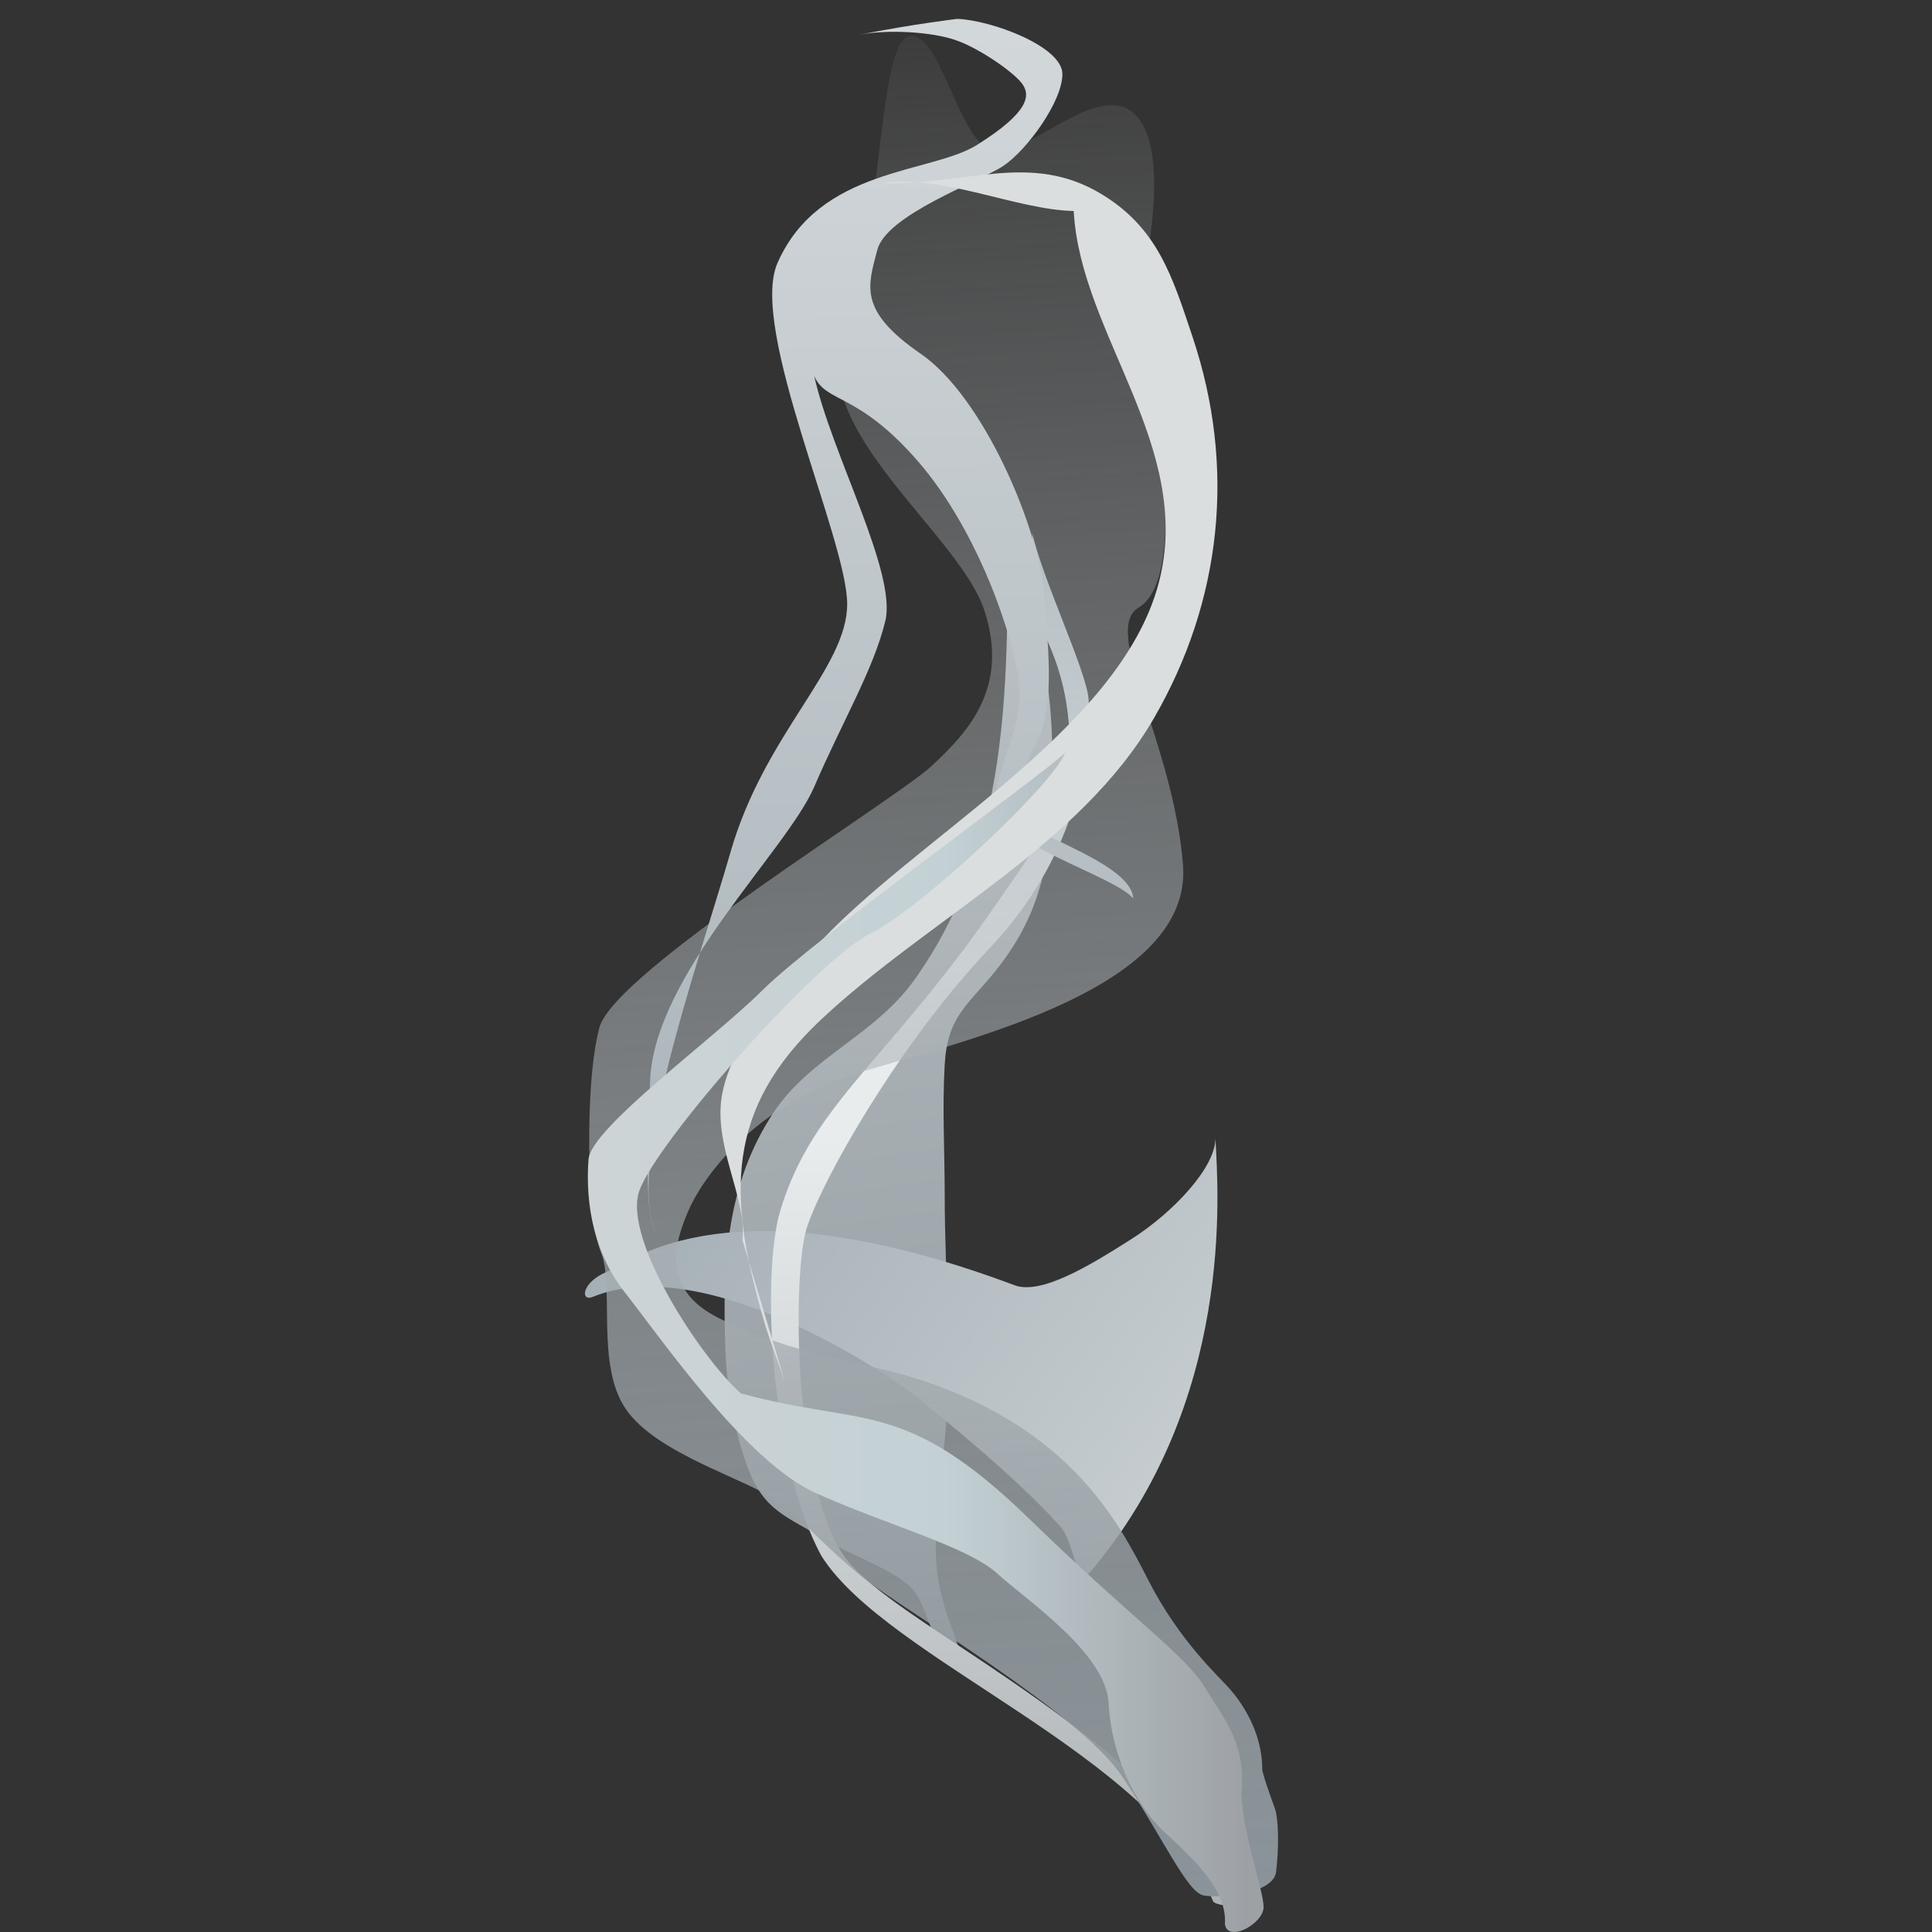 <?xml version="1.0" encoding="UTF-8" standalone="no"?>
<!-- Created with Inkscape (http://www.inkscape.org/) -->
<svg
   xmlns:a="http://ns.adobe.com/AdobeSVGViewerExtensions/3.0/"
   xmlns:i="http://ns.adobe.com/AdobeIllustrator/10.0/"
   xmlns:dc="http://purl.org/dc/elements/1.1/"
   xmlns:cc="http://web.resource.org/cc/"
   xmlns:rdf="http://www.w3.org/1999/02/22-rdf-syntax-ns#"
   xmlns:svg="http://www.w3.org/2000/svg"
   xmlns="http://www.w3.org/2000/svg"
   xmlns:sodipodi="http://sodipodi.sourceforge.net/DTD/sodipodi-0.dtd"
   xmlns:inkscape="http://www.inkscape.org/namespaces/inkscape"
   width="48px"
   height="48px"
   id="svg8621"
   sodipodi:version="0.32"
   inkscape:version="0.45.1"
   sodipodi:docbase="C:\dev\src\houdini\support\icons\SHELF"
   sodipodi:docname="smoke_wispy.svg"
   inkscape:output_extension="org.inkscape.output.svg.inkscape">
  <rect width="100%" height="100%" fill="#333333" stroke="none"/>
  <defs
     id="defs8623">
    <linearGradient
       id="XMLID_26_"
       gradientUnits="userSpaceOnUse"
       x1="28.955"
       y1="30.252"
       x2="14.911"
       y2="30.252"
       gradientTransform="matrix(1.188,0,0,1.188,-3.354,-2.575)">
							<stop
   offset="0.006"
   style="stop-color:#9DA1A5"
   id="stop2663" />

							<stop
   offset="0.455"
   style="stop-color:#C3D1D5"
   id="stop2665" />

							<stop
   offset="1"
   style="stop-color:#CED4D6"
   id="stop2667" />

							<a:midPointStop
   offset="0.006"
   style="stop-color:#9DA1A5" />

							<a:midPointStop
   offset="0.5"
   style="stop-color:#9DA1A5" />

							<a:midPointStop
   offset="0.455"
   style="stop-color:#C3D1D5" />

							<a:midPointStop
   offset="0.5"
   style="stop-color:#C3D1D5" />

							<a:midPointStop
   offset="1"
   style="stop-color:#CED4D6" />

						</linearGradient>
    <linearGradient
       id="XMLID_25_"
       gradientUnits="userSpaceOnUse"
       x1="21.019"
       y1="-12.681"
       x2="21.302"
       y2="33.599"
       gradientTransform="matrix(1.188,0,0,1.188,-3.354,-2.575)">
							<stop
   offset="0.213"
   style="stop-color:#DBDFE1"
   id="stop2654" />

							<stop
   offset="1"
   style="stop-color:#A1ACB3"
   id="stop2656" />

							<a:midPointStop
   offset="0.213"
   style="stop-color:#DBDFE1" />

							<a:midPointStop
   offset="0.5"
   style="stop-color:#DBDFE1" />

							<a:midPointStop
   offset="1"
   style="stop-color:#A1ACB3" />

						</linearGradient>
    <linearGradient
       id="XMLID_24_"
       gradientUnits="userSpaceOnUse"
       x1="22.356"
       y1="0.226"
       x2="24.596"
       y2="41.866"
       gradientTransform="matrix(1.188,0,0,1.188,-3.354,-2.575)">
							<stop
   offset="0.006"
   style="stop-color:#dbdfe1;stop-opacity:0"
   id="stop2647" />

							<stop
   offset="1"
   style="stop-color:#8A9399"
   id="stop2649" />

							<a:midPointStop
   offset="0.006"
   style="stop-color:#DBDFE1" />

							<a:midPointStop
   offset="0.5"
   style="stop-color:#DBDFE1" />

							<a:midPointStop
   offset="1"
   style="stop-color:#8A9399" />

						</linearGradient>
    <linearGradient
       id="XMLID_23_"
       gradientUnits="userSpaceOnUse"
       x1="23.915"
       y1="13.391"
       x2="23.915"
       y2="42.51"
       gradientTransform="matrix(1.188,0,0,1.188,-3.354,-2.575)">
							<stop
   offset="0"
   style="stop-color:#AFBBC2"
   id="stop2636" />

							<stop
   offset="0.309"
   style="stop-color:#E8ECED"
   id="stop2638" />

							<stop
   offset="0.433"
   style="stop-color:#E8ECED"
   id="stop2640" />

							<stop
   offset="1"
   style="stop-color:#AAAFB2"
   id="stop2642" />

							<a:midPointStop
   offset="0"
   style="stop-color:#AFBBC2" />

							<a:midPointStop
   offset="0.5"
   style="stop-color:#AFBBC2" />

							<a:midPointStop
   offset="0.309"
   style="stop-color:#E8ECED" />

							<a:midPointStop
   offset="0.5"
   style="stop-color:#E8ECED" />

							<a:midPointStop
   offset="0.433"
   style="stop-color:#E8ECED" />

							<a:midPointStop
   offset="0.5"
   style="stop-color:#E8ECED" />

							<a:midPointStop
   offset="1"
   style="stop-color:#AAAFB2" />

						</linearGradient>
    <linearGradient
       id="XMLID_22_"
       gradientUnits="userSpaceOnUse"
       x1="39.254"
       y1="35.097"
       x2="16.775"
       y2="19.378"
       gradientTransform="matrix(1.188,0,0,1.188,-3.378,3.157)">
							<stop
   offset="0.213"
   style="stop-color:#DBDFE1"
   id="stop2629" />

							<stop
   offset="1"
   style="stop-color:#A1ACB3"
   id="stop2631" />

							<a:midPointStop
   offset="0.213"
   style="stop-color:#DBDFE1" />

							<a:midPointStop
   offset="0.5"
   style="stop-color:#DBDFE1" />

							<a:midPointStop
   offset="1"
   style="stop-color:#A1ACB3" />

						</linearGradient>
    <linearGradient
       id="XMLID_21_"
       gradientUnits="userSpaceOnUse"
       x1="17.081"
       y1="-6.99"
       x2="23.943"
       y2="41.953"
       gradientTransform="matrix(1.188,0,0,1.188,-3.354,-2.575)">
							<stop
   offset="0.006"
   style="stop-color:#DBDFE1"
   id="stop2622" />

							<stop
   offset="1"
   style="stop-color:#8A9399"
   id="stop2624" />

							<a:midPointStop
   offset="0.006"
   style="stop-color:#DBDFE1" />

							<a:midPointStop
   offset="0.5"
   style="stop-color:#DBDFE1" />

							<a:midPointStop
   offset="1"
   style="stop-color:#8A9399" />

						</linearGradient>
  </defs>
  <sodipodi:namedview
     id="base"
     pagecolor="#ffffff"
     bordercolor="#666666"
     borderopacity="1.0"
     inkscape:pageopacity="0.0"
     inkscape:pageshadow="2"
     inkscape:zoom="7"
     inkscape:cx="24"
     inkscape:cy="24"
     inkscape:current-layer="layer1"
     showgrid="true"
     inkscape:grid-bbox="true"
     inkscape:document-units="px"
     inkscape:window-width="744"
     inkscape:window-height="573"
     inkscape:window-x="442"
     inkscape:window-y="168" />
  <g
     id="layer1"
     inkscape:label="Layer 1"
     inkscape:groupmode="layer">
    <path
       i:knockout="Off"
       d="M 24.027,41.57 C 23.69,40.414 23.247,39.718 23.249,38.457 C 23.252,37.492 23.382,36.708 23.471,35.792 C 23.665,33.795 23.471,31.688 23.471,29.681 C 23.471,28.61 23.408,27.517 23.471,26.447 C 23.541,25.257 24.029,24.99 24.717,24.142 C 26.093,22.442 26.14,20.881 26.14,18.664 C 26.14,16.245 25.4,14.322 25.028,12.137 C 25.028,16.456 25.267,20.771 22.718,24.344 C 21.732,25.726 20.14,26.255 19.221,27.637 C 18.043,29.41 17.943,31.414 18.023,33.566 C 18.058,34.522 18.247,35.567 18.576,36.459 C 18.98,37.556 19.581,37.682 20.469,38.235 C 21.093,38.622 22.126,38.956 22.615,39.425 C 23.167,39.951 23.016,41.153 24.139,41.348"
       id="path2626"
       style="opacity:1;fill:url(#XMLID_21_)" />
    <path
       i:knockout="Off"
       d="M 30.197,28.283 C 30.267,29.629 30.68,34.807 27.091,39.052 C 26.712,39.5 26.729,38.354 26.332,37.913 C 25.179,36.633 23.388,35.219 22.824,34.747 C 22.15,34.183 17.547,31.073 14.734,32.218 C 14.424,32.356 14.424,31.873 15.08,31.596 C 15.736,31.322 18.112,29.283 25.179,31.921 C 25.838,32.202 27.088,31.434 28.101,30.79 C 29.138,30.133 30.197,29.01 30.197,28.283 z "
       id="path2633"
       style="opacity:1;fill:url(#XMLID_22_)" />
    <path
       i:knockout="Off"
       d="M 30.138,47.236 C 28.661,43.58 22.037,41.247 20.409,38.658 C 19.151,36.362 18.9,31.695 19.387,30.073 C 20.208,27.35 22.132,26.34 24.932,22.198 C 25.426,21.483 26.716,19.865 26.551,17.944 C 26.386,16.022 25.481,15.227 25.507,14.486 C 25.534,13.746 25.7,13.69 25.643,13.224 C 25.892,14.377 26.989,16.655 27.045,17.366 C 27.099,18.081 27.045,20.963 24.602,23.54 C 22.159,26.122 20.207,29.726 19.998,30.677 C 19.678,32.131 19.772,37.126 21.034,38.745 C 22.297,40.363 27.427,42.47 30.832,46.895 C 31.284,47.488 30.194,47.371 30.138,47.236 z "
       id="path2644"
       style="opacity:1;fill:url(#XMLID_23_)" />
    <path
       i:knockout="Off"
       d="M 31.36,43.952 C 31.36,43.004 30.82,42.26 30.543,41.949 C 30.268,41.639 29.298,40.761 28.539,39.277 C 27.78,37.793 26.534,35.342 22.452,34.155 C 21.477,33.871 19.64,33.638 17.851,32.744 C 16.366,32.002 16.794,30.801 17.105,30.075 C 17.416,29.35 18.658,27.452 21.419,26.624 C 24.18,25.797 29.634,24.52 29.391,21.482 C 29.15,18.443 27.355,15.649 28.287,15.097 C 29.218,14.544 28.932,11.953 28.868,11.334 C 28.693,9.669 28.197,7.89 28.343,7.215 C 28.605,5.988 29.046,3.401 28.079,2.746 C 27.112,2.09 25.368,4.056 24.575,3.71 C 23.78,3.366 23.318,0.665 22.558,0.906 C 21.799,1.147 21.901,6.089 20.97,8.367 C 20.037,10.644 23.835,13.266 24.456,15.165 C 25.077,17.064 24.077,18.169 23.145,19.031 C 22.212,19.894 15.275,24.141 14.895,25.521 C 14.515,26.901 14.584,30.283 14.929,31.113 C 15.275,31.941 14.791,33.909 15.551,35.012 C 16.31,36.117 18.519,36.738 19.244,37.255 C 19.968,37.773 20.555,38.499 21.521,39.258 C 22.488,40.019 26.837,42.571 27.871,44.124 C 28.908,45.679 29.493,47.023 29.908,47.093 C 30.324,47.163 31.633,47.059 31.704,46.507 C 31.774,45.954 31.774,45.196 31.669,44.918 C 31.568,44.642 31.36,44.055 31.36,43.952 z "
       id="path2651"
       style="opacity:1;fill:url(#XMLID_24_)" />
    <path
       i:knockout="Off"
       d="M 23.784,0.469 C 24.632,0.501 26.395,1.154 26.395,1.84 C 26.395,2.524 25.514,3.73 24.927,4.122 C 24.341,4.514 22.024,5.33 21.796,6.21 C 21.568,7.092 21.306,7.712 22.873,8.788 C 24.439,9.864 25.81,13.126 25.939,14.756 C 26.069,16.387 26.2,17.628 25.71,18.542 C 25.222,19.455 25.123,20.27 25.841,20.661 C 26.558,21.052 28.124,21.639 28.156,22.324 C 27.667,21.737 24.73,20.952 24.73,19.974 C 24.73,18.995 25.449,18.117 25.319,16.975 C 25.187,15.833 24.307,13.189 22.806,11.46 C 21.305,9.731 20.523,10.024 20.229,9.34 C 20.653,11.264 22.288,14.223 21.995,15.43 C 21.702,16.638 20.919,17.943 20.232,19.542 C 19.547,21.141 16.25,24.216 16.151,26.858 C 16.053,29.501 16.053,30.219 16.347,30.74 C 15.467,29.175 17.305,24.091 18.154,21.155 C 19.002,18.219 21.048,16.606 21.048,15.007 C 21.048,13.408 18.601,8.167 19.316,6.535 C 20.36,4.153 23.132,4.317 24.274,3.6 C 25.585,2.777 25.611,2.359 25.384,2.065 C 25.155,1.772 24.309,1.185 23.721,0.989 C 23.133,0.793 22.09,0.727 21.372,0.859 C 22.674,0.6 23.784,0.469 23.784,0.469 z "
       id="path2658"
       style="opacity:1;fill:url(#XMLID_25_)"
       sodipodi:nodetypes="cssssssscssscsssssssssscc" />
    <path
       i:knockout="Off"
       a:adobe-blending-mode="softLight"
       d="M 18.445,30.808 C 18.563,29.743 17.685,28.432 17.95,27.142 C 18.217,25.843 19.365,24.537 20.211,23.585 C 22.611,20.882 27.815,18.179 28.787,14.487 C 29.677,11.105 26.842,8.314 26.676,5.242 C 25.272,5.217 23.384,4.316 21.908,4.555 C 24.018,4.604 25.609,3.762 27.362,4.82 C 28.765,5.667 29.127,6.87 29.631,8.377 C 30.713,11.61 30.355,14.935 28.666,17.849 C 26.831,21.015 23.078,22.821 20.406,25.325 C 18.005,27.576 18.083,29.722 18.973,32.794 C 19.122,33.308 19.323,33.813 19.497,34.318"
       id="path2660"
       style="opacity:1;fill:#dbdede" />
    <path
       i:knockout="Off"
       d="M 30.851,44.432 C 30.934,43.279 30.394,42.676 29.914,41.893 C 29.434,41.11 28.169,40.26 25.553,37.717 C 22.455,34.712 21.452,35.454 18.409,34.619 C 17.446,33.778 15.462,30.786 15.884,29.585 C 16.304,28.381 20.272,23.874 21.595,23.212 C 22.917,22.552 26.164,19.486 26.463,18.704 C 25.742,19.366 20.151,23.393 18.949,24.596 C 17.747,25.798 14.682,28.022 14.622,28.803 C 14.561,29.585 14.622,30.967 15.523,32.108 C 16.424,33.252 18.529,36.316 20.272,37.097 C 22.014,37.879 24.052,38.43 24.774,39.091 C 25.495,39.754 27.485,41.066 27.546,42.329 C 27.606,43.591 28.207,44.854 28.928,45.514 C 29.649,46.178 30.491,46.957 30.432,47.799 C 30.492,48.281 31.394,47.799 31.394,47.378 C 31.392,46.956 30.79,45.274 30.851,44.432 z "
       id="path2669"
       style="opacity:1;fill:url(#XMLID_26_)" />
  </g>
</svg>
